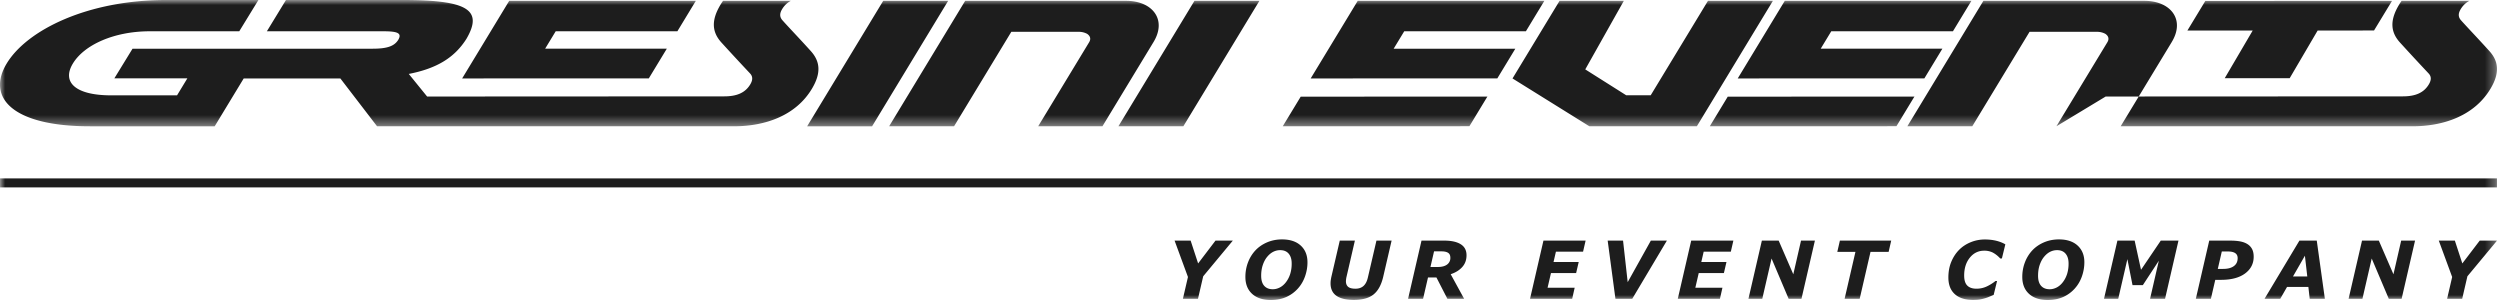 <svg xmlns="http://www.w3.org/2000/svg" xmlns:xlink="http://www.w3.org/1999/xlink" width="250" height="30"><defs><path id="a" d="M0 0h249.7v12.629H0z"/><path id="c" d="M0 30h249.703V0H0z"/></defs><g fill="none" fill-rule="evenodd"><g><mask id="b" fill="#fff"><use xlink:href="#a"/></mask><path fill="#1d1d1d" d="M88.322.083h6.494L87.209 12.63h-6.494L88.322.083Zm151.577.4c.083-.137.169-.27.26-.4h6.778c-.364.194-.652.47-.874.844-.227.377-.276.746.031 1.094.58.653 1.716 1.837 2.838 3.079.95 1.05 1.055 2.21.112 3.782-1.588 2.648-4.61 3.747-7.805 3.747h-35.6l4.93-2.977 29.657-.015c1.297.009 2.148-.349 2.656-1.197.226-.378.3-.755-.02-1.095a257.468 257.468 0 0 1-2.85-3.078c-.956-1.045-1.054-2.212-.113-3.783Zm-167.856 0c.082-.137.168-.27.26-.4h6.777c-.364.194-.652.47-.875.844-.225.377-.275.746.033 1.094.578.653 1.716 1.837 2.837 3.079.95 1.05 1.055 2.21.112 3.782-1.587 2.648-4.61 3.747-7.805 3.747H37.708L34.04 7.85l-9.669-.005-2.903 4.785H8.998C1.188 12.63-1.37 9.717.672 6.347 2.715 2.978 8.798 0 16.607 0h9.236l-1.917 3.128H14.96c-3.564.004-6.54 1.357-7.672 3.224-1.131 1.867.255 3.178 3.814 3.183h6.602l1.031-1.7h-7.3l1.818-2.964h23.981c1.457 0 2.183-.237 2.591-.885.377-.648-.008-.858-1.465-.858H26.687L28.597 0h11.657c6.51 0 8.08.98 6.393 3.878-1.173 1.861-2.932 2.965-5.77 3.515l1.835 2.26 29.658-.016c1.296.009 2.148-.349 2.656-1.197.225-.378.3-.755-.02-1.095a257.068 257.068 0 0 1-2.85-3.078c-.957-1.045-1.055-2.212-.113-3.783Zm119.4 9.173-1.8 2.967-18.665.006 1.796-2.962 18.67-.01Zm3.85-6.528h-12.167L182.07 4.87h12.168l-1.8 2.967-18.665.007 4.706-7.762h18.662l-1.846 3.045Zm36.472-.076-2.795 4.767-6.498.003 2.798-4.768-6.532.002 1.795-2.962 18.67-.01-1.8 2.966-5.638.002ZM148.74 9.656l-1.8 2.967-18.666.006 1.797-2.962 18.669-.01Zm3.85-6.528h-12.167l-1.057 1.743h12.167l-1.8 2.967-18.665.007 4.706-7.762h18.662l-1.846 3.045Zm-84.852 0H55.57L54.513 4.87h12.168l-1.8 2.967-18.666.007L50.921.083h18.663l-1.846 3.045ZM119.446.083h6.495l-7.607 12.546h-6.493L119.446.083Zm31.805 7.762L155.96.078h6.426l-3.86 6.861 4.094 2.587h2.451L170.8.078h6.492l-7.605 12.546H158.93l-7.68-4.78Zm65.928-3.647-5.113 8.431h-6.426l5.099-8.409c.24-.401.031-.682-.218-.844a1.765 1.765 0 0 0-.743-.194h-6.823l-5.728 9.447h-6.492L198.34.083s15.305-.011 16.098 0c2.606 0 4.108 1.856 2.74 4.115Zm-101.823 0-5.113 8.431h-6.426l5.099-8.409c.24-.401.031-.682-.217-.844a1.77 1.77 0 0 0-.743-.194h-6.824l-5.727 9.447h-6.493L96.518.083s15.304-.011 16.098 0c2.605 0 4.107 1.856 2.74 4.115Z" mask="url(#b)"/></g><mask id="d" fill="#fff"><use xlink:href="#c"/></mask><path fill="#1d1d1d" d="M.001 18.74H249.7v-.9H.001zM123.283 24.061l-2.963 3.568-.522 2.25h-1.508l.505-2.18-1.337-3.638h1.606l.748 2.283 1.738-2.283zM128.602 28.21c.177-.232.316-.5.416-.806a3.4 3.4 0 0 0 .15-1.057c0-.417-.1-.743-.299-.979-.198-.235-.483-.353-.853-.353-.242 0-.473.055-.693.166-.22.11-.423.28-.608.506-.18.216-.324.484-.433.807-.11.32-.165.682-.165 1.084 0 .445.103.781.307 1.007.204.227.488.34.85.34.25 0 .49-.062.723-.185.231-.124.433-.3.605-.53m2.145-1.985c0 .477-.08.946-.242 1.407-.162.461-.396.864-.703 1.207a3.433 3.433 0 0 1-1.177.862c-.448.199-.963.299-1.546.299-.795 0-1.417-.205-1.866-.615-.45-.41-.674-.975-.674-1.694 0-.505.086-.986.258-1.442.172-.456.418-.857.738-1.203.313-.336.7-.604 1.16-.805.462-.2.964-.3 1.508-.3.798 0 1.42.205 1.87.616.45.412.674.968.674 1.668M139.16 24.061l-.843 3.634c-.19.804-.512 1.388-.965 1.752-.454.363-1.11.545-1.97.545-.765 0-1.345-.138-1.737-.412-.394-.275-.59-.691-.59-1.249 0-.114.008-.23.027-.347.018-.117.037-.224.059-.32l.836-3.603h1.511l-.833 3.606a2.191 2.191 0 0 0-.062.458c0 .244.074.43.22.556.148.126.392.19.733.19.331 0 .599-.092.803-.274.205-.182.352-.466.44-.852l.856-3.684h1.515ZM145.035 25.779c0-.234-.075-.4-.225-.497-.15-.097-.37-.146-.662-.146h-.743l-.361 1.562h.737c.399 0 .707-.08.926-.243a.794.794 0 0 0 .328-.676m1.617-.252c0 .466-.142.858-.426 1.175-.284.318-.67.558-1.157.719l1.344 2.458h-1.674l-1.096-2.133h-.843l-.493 2.133h-1.5l1.343-5.818h2.27c.712 0 1.261.12 1.65.362.388.241.582.608.582 1.104M158.561 24.061l-.254 1.106h-2.715l-.239 1.035h2.517l-.258 1.106h-2.516l-.339 1.465h2.71l-.25 1.106h-4.215l1.342-5.818zM166.69 24.061l-3.465 5.818h-1.681l-.777-5.818h1.538l.464 4.155 2.316-4.155zM173.337 24.061l-.254 1.106h-2.715l-.239 1.035h2.517l-.258 1.106h-2.516l-.339 1.465h2.71l-.25 1.106h-4.215l1.342-5.818zM180.147 29.879h-1.283l-1.708-4.028-.929 4.028h-1.383l1.342-5.818h1.68l1.463 3.368.773-3.368h1.387zM188.863 25.187h-1.812l-1.083 4.692h-1.508l1.084-4.692h-1.814l.258-1.125h5.133zM197.3 29.992c-.787 0-1.394-.193-1.82-.58-.428-.387-.642-.94-.642-1.662 0-.571.094-1.088.283-1.551.19-.464.449-.865.78-1.204.323-.328.71-.584 1.162-.77a3.712 3.712 0 0 1 1.424-.277c.401 0 .773.041 1.117.123.344.082.654.203.93.362l-.344 1.41h-.172a2.748 2.748 0 0 0-.738-.586 1.88 1.88 0 0 0-.863-.188c-.58 0-1.06.234-1.436.7-.376.466-.564 1.06-.564 1.781 0 .464.104.8.312 1.008.208.208.513.312.914.312.36 0 .697-.072 1.012-.216.315-.145.613-.329.895-.553h.156l-.34 1.39c-.117.048-.254.104-.41.17-.156.067-.306.122-.45.163a4.975 4.975 0 0 1-.525.125c-.163.029-.39.043-.682.043M206.29 28.21c.178-.232.317-.5.417-.806a3.4 3.4 0 0 0 .15-1.057c0-.417-.1-.743-.299-.979-.199-.235-.483-.353-.853-.353-.242 0-.474.055-.694.166-.22.11-.422.28-.607.506-.18.216-.324.484-.434.807-.11.32-.164.682-.164 1.084 0 .445.102.781.306 1.007.205.227.489.34.85.34.25 0 .491-.062.723-.185.232-.124.434-.3.606-.53m2.145-1.985c0 .477-.081.946-.242 1.407-.162.461-.396.864-.704 1.207a3.433 3.433 0 0 1-1.176.862c-.448.199-.963.299-1.547.299-.795 0-1.416-.205-1.865-.615-.45-.41-.674-.975-.674-1.694 0-.505.086-.986.258-1.442.172-.456.418-.857.738-1.203.312-.336.7-.604 1.16-.805.461-.2.964-.3 1.508-.3.797 0 1.42.205 1.87.616.449.412.674.968.674 1.668M216.505 29.879h-1.499l.877-3.806-1.597 2.438h-1.035l-.513-2.598-.915 3.966H210.4l1.341-5.818h1.724l.637 2.919 1.976-2.919h1.769zM223.766 25.816c0-.227-.082-.395-.246-.504-.164-.11-.408-.165-.732-.165h-.607l-.401 1.743h.539c.457 0 .812-.093 1.066-.28.255-.186.381-.45.381-.794m1.602-.145c0 .693-.287 1.251-.861 1.676-.575.425-1.378.637-2.41.637h-.57l-.438 1.895h-1.506l1.341-5.818h2.092c.38 0 .711.026.994.078.283.052.527.142.733.27.204.128.358.294.465.498.107.204.16.46.16.764M230.728 27.648l-.238-2.077-1.192 2.077h1.43Zm1.757 2.23h-1.515l-.133-1.187h-2.132l-.68 1.188h-1.572l3.489-5.818h1.734l.81 5.818ZM240.162 29.879h-1.283l-1.708-4.028-.929 4.028h-1.383l1.342-5.818h1.68l1.463 3.368.773-3.368h1.387zM249.703 24.061l-2.963 3.568-.522 2.25h-1.508l.506-2.18-1.338-3.638h1.607l.747 2.283 1.739-2.283z" mask="url(#d)"/></g></svg>
